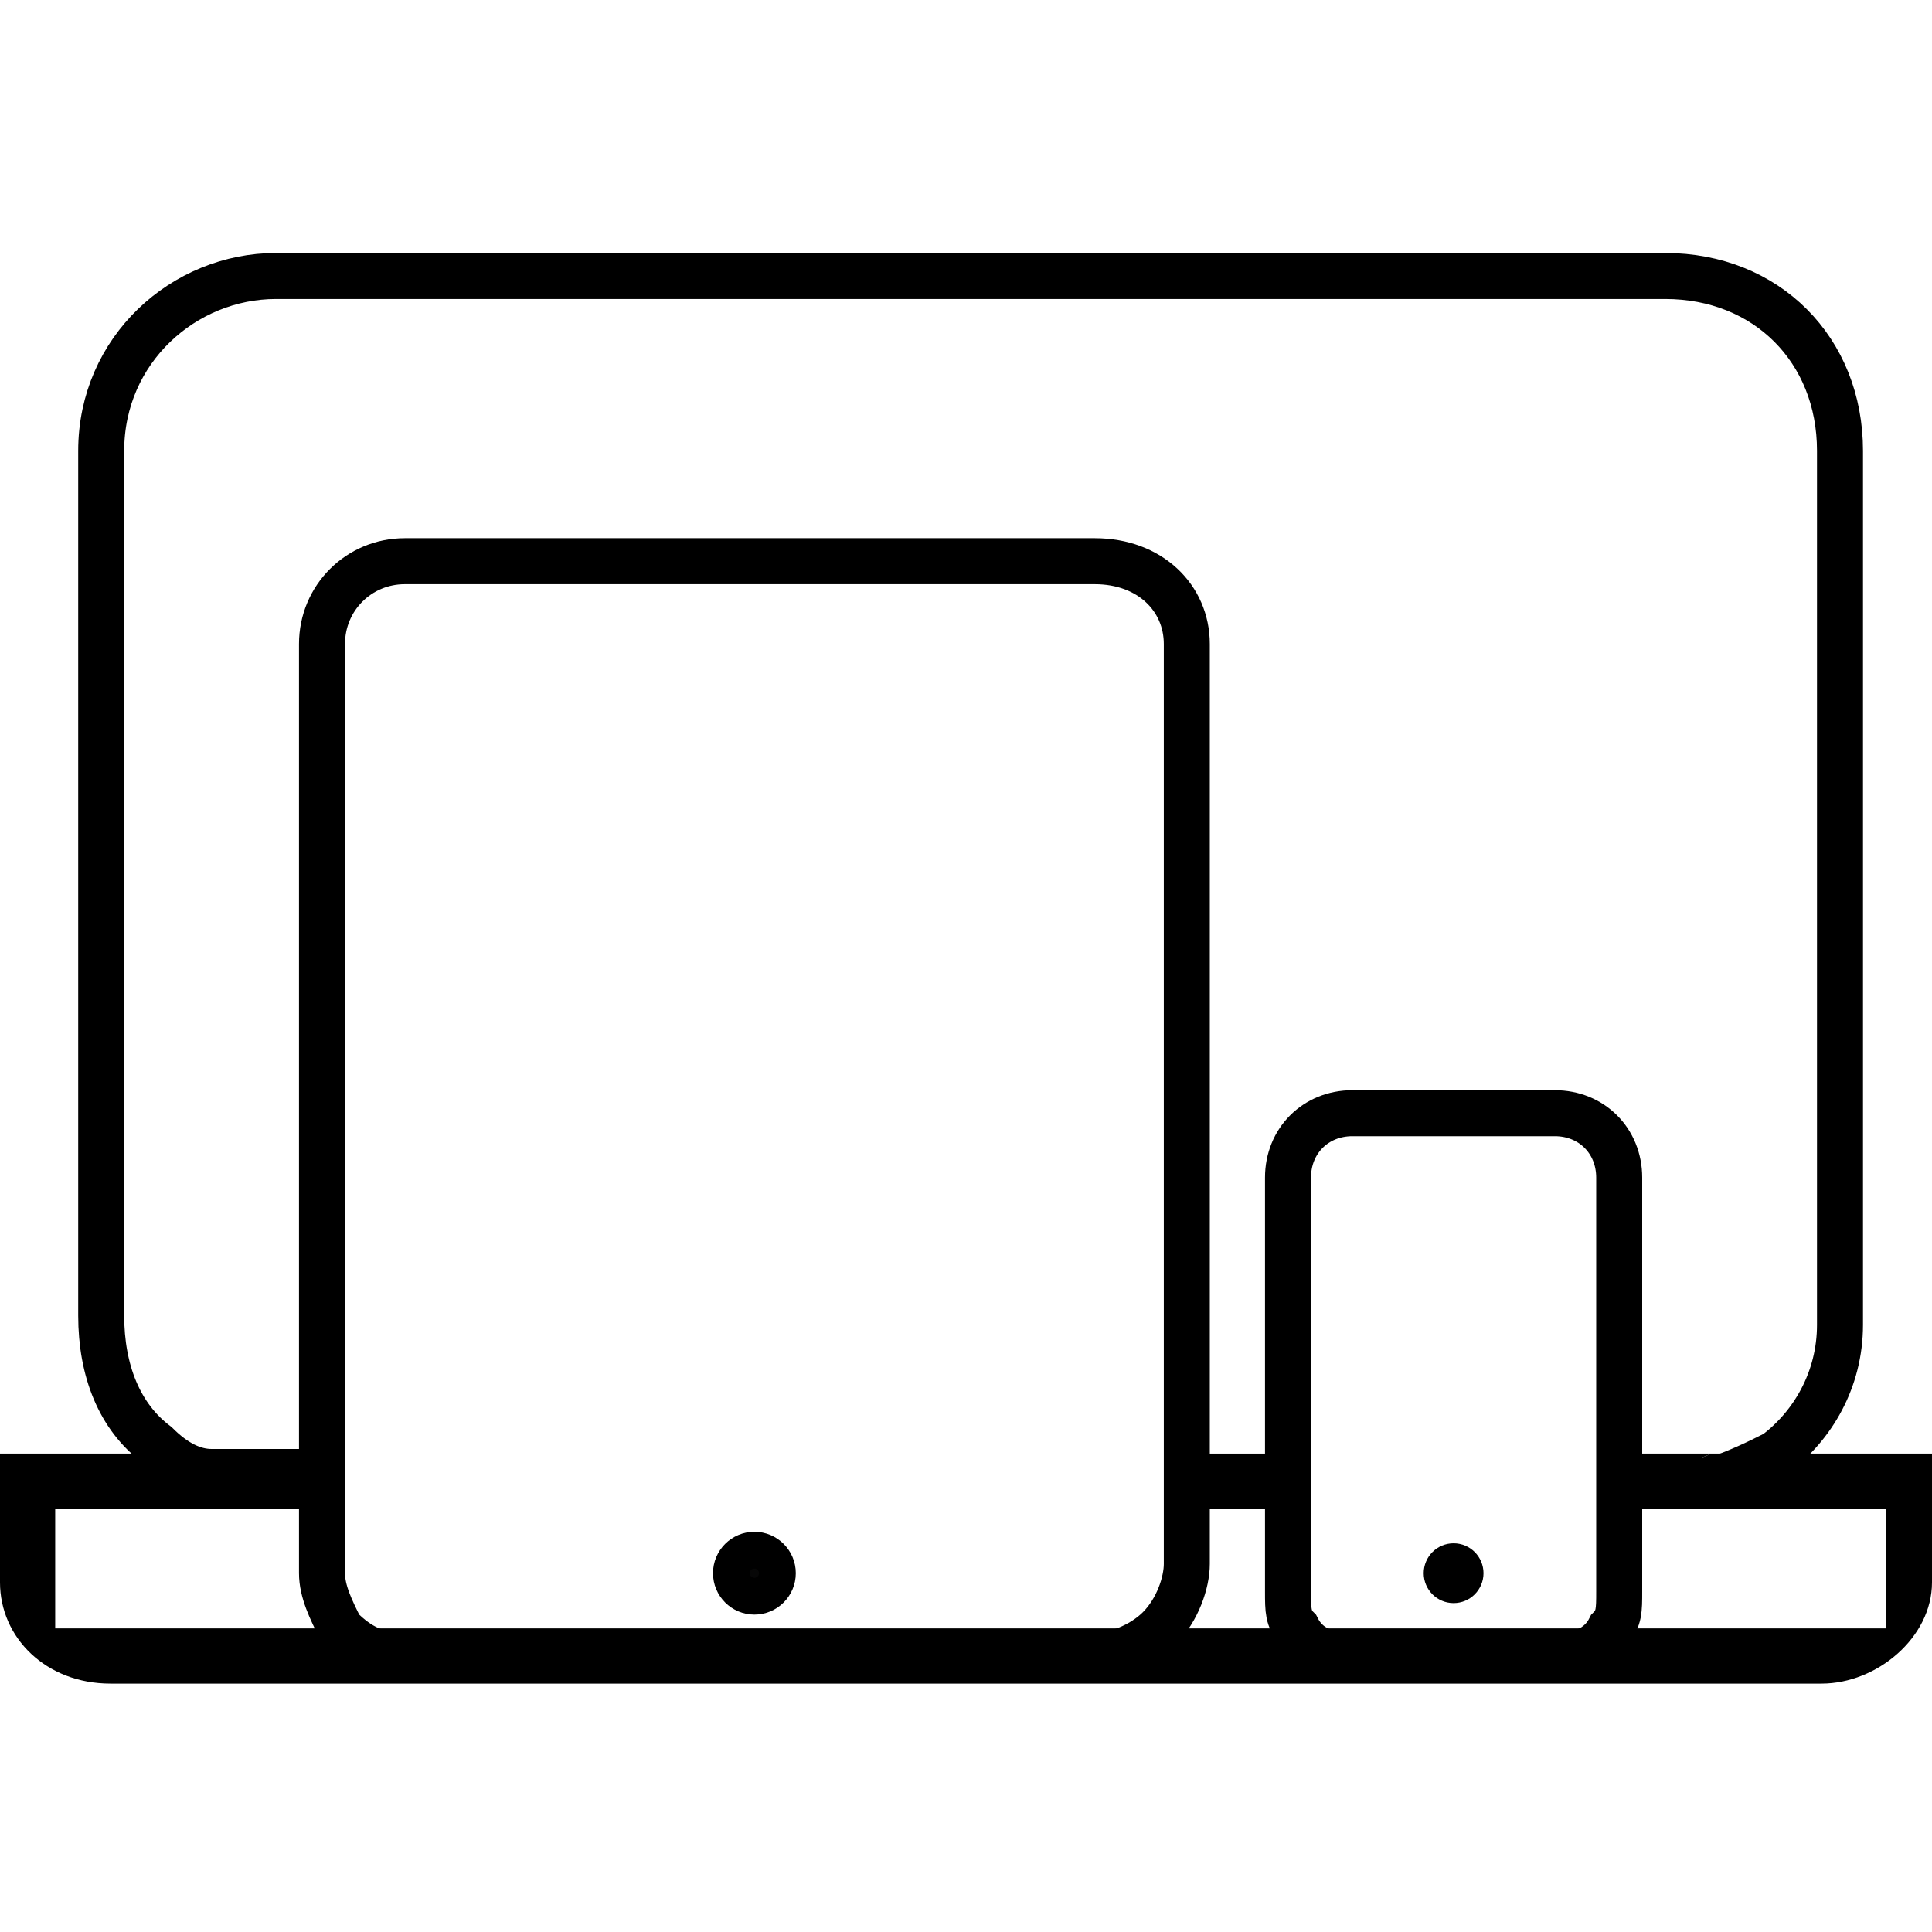 <?xml version="1.0" encoding="utf-8"?>
<!-- Generator: Adobe Illustrator 24.2.1, SVG Export Plug-In . SVG Version: 6.00 Build 0)  -->
<svg version="1.1" id="Warstwa_2_1_" xmlns="http://www.w3.org/2000/svg" xmlns:xlink="http://www.w3.org/1999/xlink" x="0px"
	 y="0px" viewBox="0 0 21 21" style="enable-background:new 0 0 21 21;" xml:space="preserve">
<style type="text/css">
	.st0{fill:#070707;}
	.st1{fill:none;stroke:#000000;stroke-width:0.5;stroke-miterlimit:10;}
	.st2{fill:none;stroke:#000000;stroke-width:0.25;stroke-miterlimit:10;}
</style>
<g id="Warstwa_3">
</g>
<g id="XMLID_1_">
	<g>
		<path d="M18.6,15.8c-0.2,0.1-0.4,0.1-0.6,0.1h-0.4v-0.1H18.6z"/>
		<path d="M17.6,15.9H18c0.2,0,0.4,0,0.6-0.1h0.7c-0.2,0.2-0.4,0.3-0.7,0.3h-1V15.9z"/>
		<circle cx="15.8" cy="17.1" r="0.2"/>
		<path d="M14.1,17.7h3.4c-0.1,0.2-0.3,0.3-0.6,0.3h-2.2C14.4,18,14.2,17.9,14.1,17.7z"/>
		<rect x="12.9" y="15.8" width="1.1" height="0.1"/>
		<rect x="12.9" y="15.9" width="1.1" height="0.3"/>
		<rect x="12.9" y="16.1" width="1.1" height="0.3"/>
		<circle class="st0" cx="8.2" cy="17.1" r="0.2"/>
		<path d="M3.7,17.7h8.9c-0.2,0.2-0.5,0.3-0.7,0.3H4.4C4.1,18,3.9,17.9,3.7,17.7z"/>
		<path d="M3.5,15.8L3.5,15.8L3,15.9c-0.2,0-0.4,0-0.6-0.1H3.5z"/>
		<path d="M3.5,15.9v0.3H2.4c-0.2-0.1-0.5-0.2-0.6-0.3h0.6c0.2,0.1,0.4,0.1,0.6,0.1H3.5z"/>
		<path d="M19.8,18.3H1.2c-0.7,0-1.2-0.5-1.2-1.1v-1.4h1.7c0.2,0.2,0.4,0.3,0.6,0.3h1.1v0.3H0.6v1.3h3.1C3.9,17.9,4.1,18,4.4,18h7.5
			c0.3,0,0.5-0.1,0.7-0.3h1.5c0.1,0.2,0.3,0.3,0.6,0.3h2.2c0.3,0,0.5-0.1,0.6-0.3h3v-1.3h-2.9v-0.3h1c0.3-0.1,0.5-0.2,0.7-0.3H21
			v1.4C21,17.8,20.4,18.3,19.8,18.3z"/>
	</g>
	<g>
		<path class="st1" d="M17.6,16.1h1c0.3-0.1,0.5-0.2,0.7-0.3c0.4-0.3,0.7-0.8,0.7-1.4V4.9C20,3.8,19.2,3,18.1,3H3
			C2,3,1.1,3.8,1.1,4.9v9.4c0,0.6,0.2,1.1,0.6,1.4c0.2,0.2,0.4,0.3,0.6,0.3h1.1"/>
		<line class="st1" x1="12.9" y1="16.1" x2="14" y2="16.1"/>
		<path class="st1" d="M17.5,17.7c-0.1,0.2-0.3,0.3-0.6,0.3h-2.2c-0.3,0-0.5-0.1-0.6-0.3C14,17.6,14,17.5,14,17.3v-0.9v-0.3v-0.3
			v-0.1v-2.9c0-0.4,0.3-0.7,0.7-0.7h2.2c0.4,0,0.7,0.3,0.7,0.7v2.9v0.1v0.3v0.3v0.9C17.6,17.5,17.6,17.6,17.5,17.7z"/>
		<circle class="st2" cx="15.8" cy="17.1" r="0.2"/>
		<path class="st1" d="M12.6,17.7c-0.2,0.2-0.5,0.3-0.7,0.3H4.4c-0.3,0-0.5-0.1-0.7-0.3c-0.1-0.2-0.2-0.4-0.2-0.6v-0.7v-0.3v-0.3
			v-0.1V7c0-0.5,0.4-0.9,0.9-0.9h7.5c0.6,0,1,0.4,1,0.9v8.8v0.1v0.3v0.3v0.5C12.9,17.2,12.8,17.5,12.6,17.7z"/>
		<circle class="st1" cx="8.2" cy="17.1" r="0.2"/>
	</g>
</g>
</svg>
